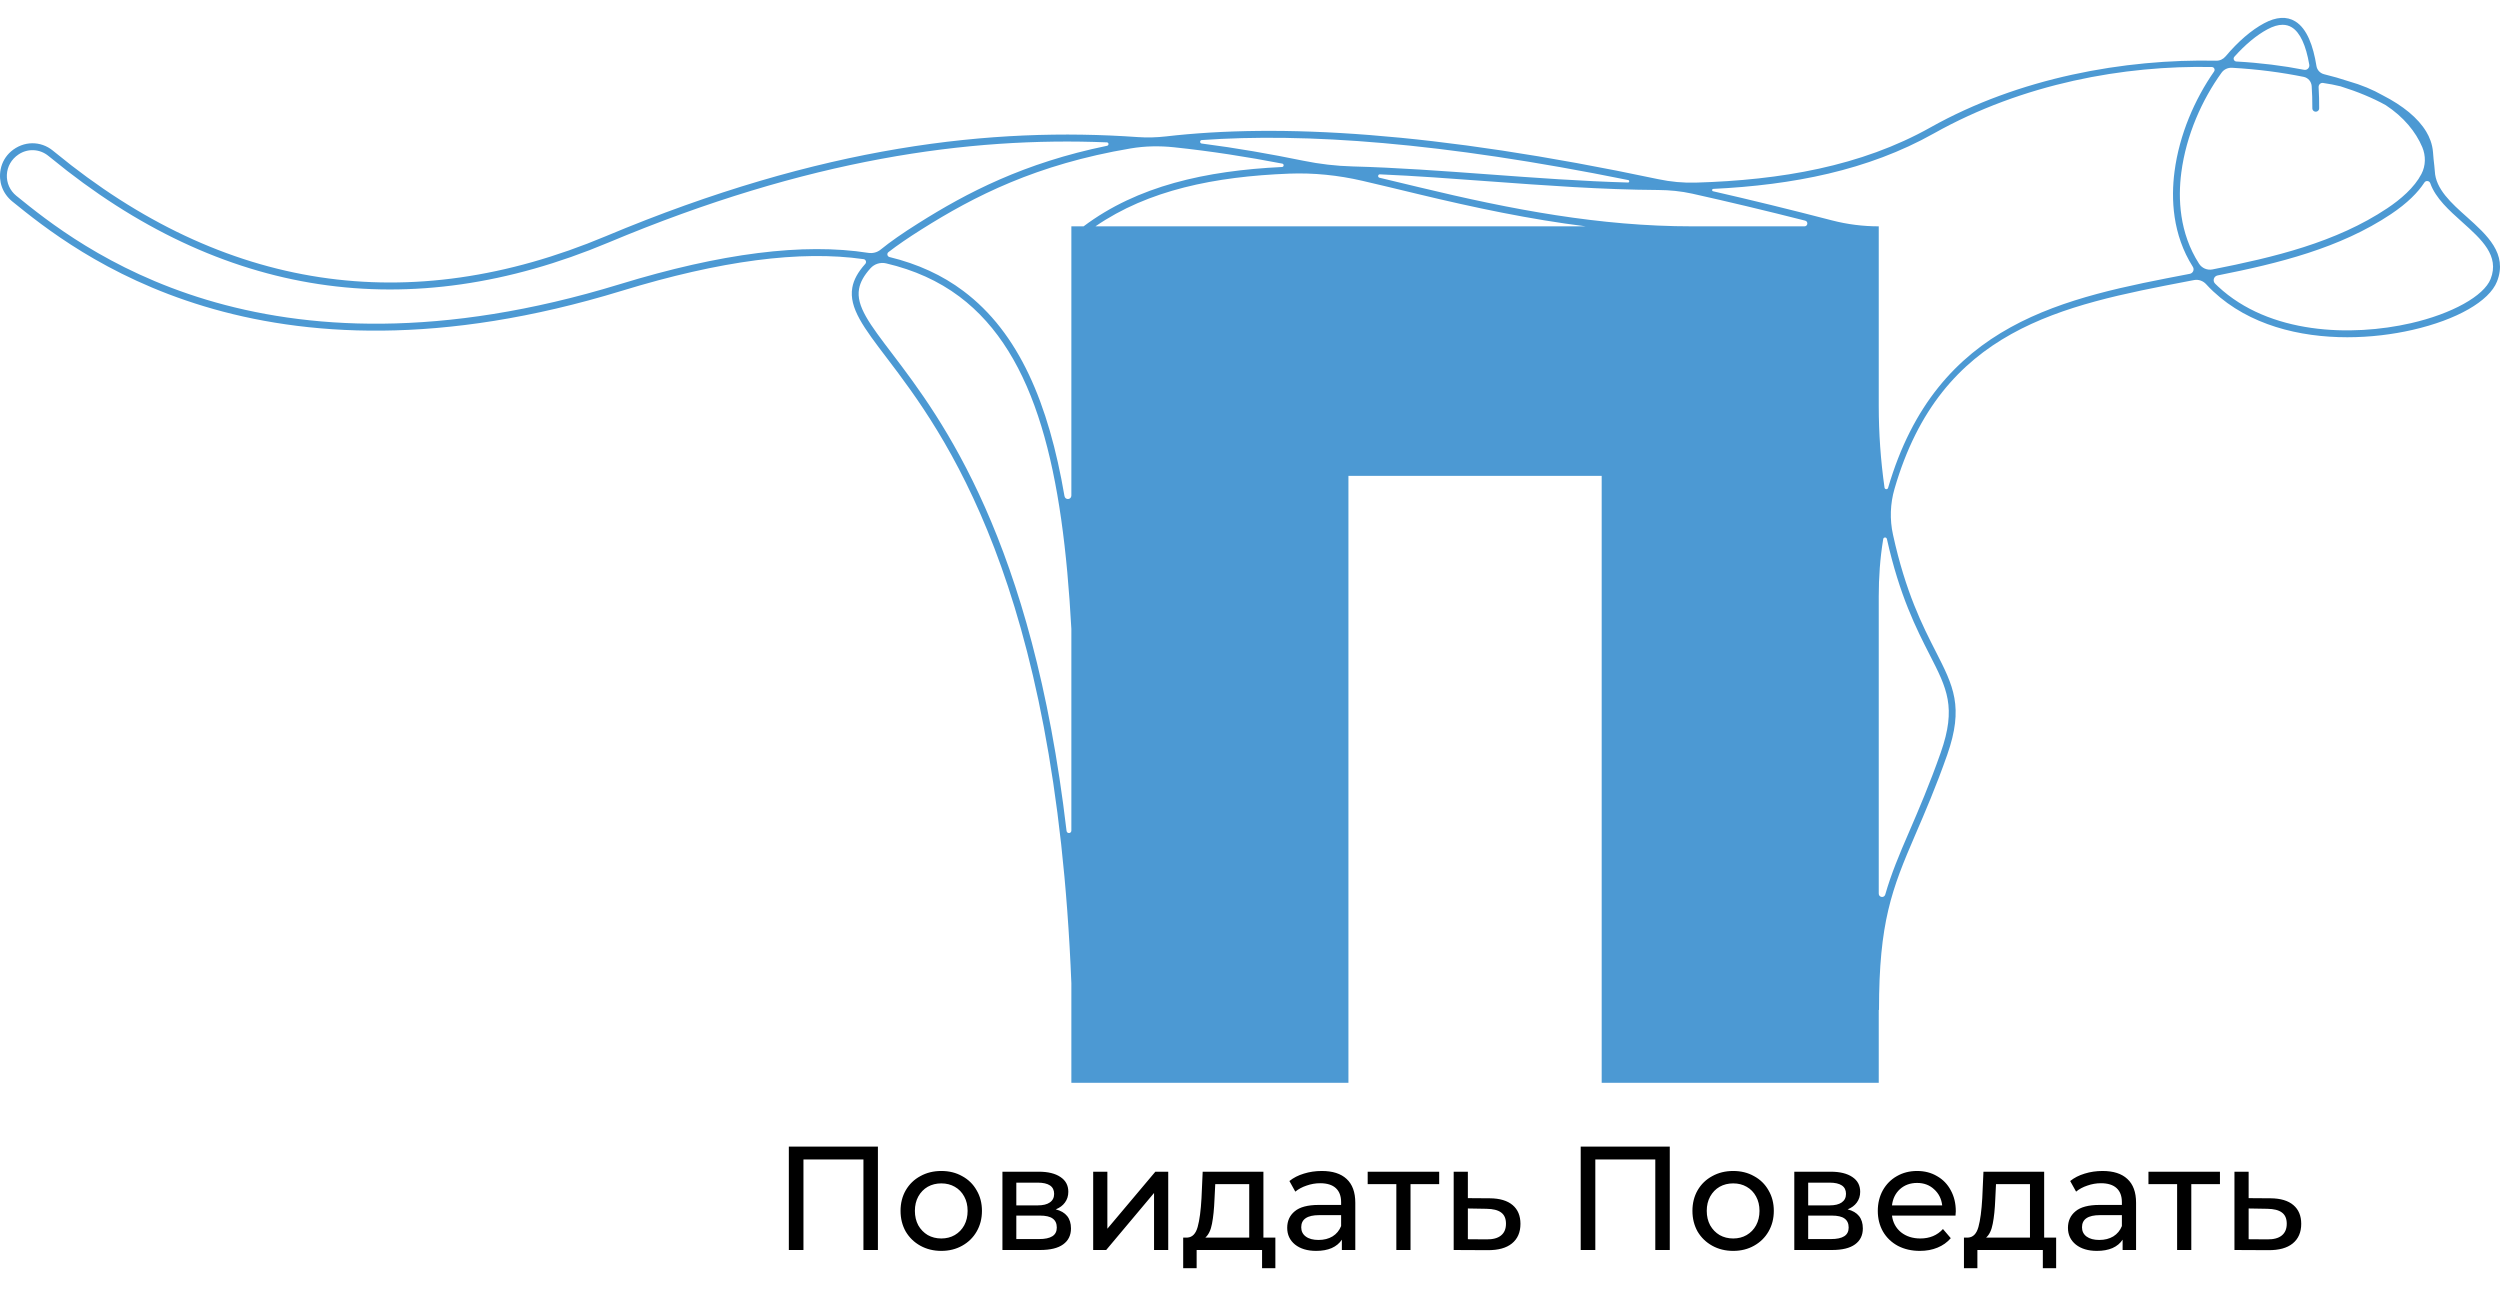 <?xml version="1.0" encoding="UTF-8"?> <svg xmlns="http://www.w3.org/2000/svg" width="110" height="57" viewBox="0 0 110 57" fill="none"> <path d="M38.628 50.45V55H37.991V51.016H35.352V55H34.709V50.45H38.628ZM41.418 55.039C41.076 55.039 40.768 54.963 40.495 54.812C40.222 54.66 40.008 54.452 39.852 54.188C39.7 53.919 39.624 53.615 39.624 53.278C39.624 52.94 39.7 52.638 39.852 52.374C40.008 52.105 40.222 51.897 40.495 51.75C40.768 51.598 41.076 51.523 41.418 51.523C41.761 51.523 42.066 51.598 42.335 51.75C42.608 51.897 42.82 52.105 42.972 52.374C43.128 52.638 43.206 52.94 43.206 53.278C43.206 53.615 43.128 53.919 42.972 54.188C42.82 54.452 42.608 54.66 42.335 54.812C42.066 54.963 41.761 55.039 41.418 55.039ZM41.418 54.493C41.639 54.493 41.837 54.443 42.01 54.343C42.188 54.239 42.326 54.096 42.426 53.914C42.526 53.728 42.575 53.516 42.575 53.278C42.575 53.039 42.526 52.829 42.426 52.647C42.326 52.461 42.188 52.318 42.01 52.218C41.837 52.118 41.639 52.069 41.418 52.069C41.197 52.069 40.998 52.118 40.82 52.218C40.647 52.318 40.508 52.461 40.404 52.647C40.305 52.829 40.255 53.039 40.255 53.278C40.255 53.516 40.305 53.728 40.404 53.914C40.508 54.096 40.647 54.239 40.82 54.343C40.998 54.443 41.197 54.493 41.418 54.493ZM46.453 53.212C46.9 53.325 47.123 53.605 47.123 54.051C47.123 54.354 47.008 54.588 46.778 54.753C46.553 54.918 46.215 55 45.764 55H44.107V51.555H45.706C46.113 51.555 46.432 51.633 46.661 51.789C46.891 51.941 47.006 52.157 47.006 52.439C47.006 52.621 46.956 52.779 46.856 52.913C46.761 53.044 46.627 53.143 46.453 53.212ZM44.718 53.037H45.654C45.892 53.037 46.072 52.994 46.193 52.907C46.319 52.82 46.382 52.695 46.382 52.53C46.382 52.201 46.139 52.036 45.654 52.036H44.718V53.037ZM45.719 54.519C45.979 54.519 46.174 54.478 46.304 54.395C46.434 54.313 46.499 54.185 46.499 54.012C46.499 53.834 46.438 53.702 46.317 53.615C46.2 53.529 46.014 53.486 45.758 53.486H44.718V54.519H45.719ZM48.1 51.555H48.724V54.064L50.836 51.555H51.402V55H50.778V52.491L48.672 55H48.1V51.555ZM56.116 54.454V55.8H55.531V55H52.652V55.8H52.06V54.454H52.242C52.463 54.441 52.615 54.285 52.697 53.986C52.78 53.687 52.836 53.264 52.866 52.718L52.918 51.555H55.59V54.454H56.116ZM53.438 52.764C53.421 53.197 53.384 53.557 53.328 53.843C53.276 54.125 53.178 54.328 53.035 54.454H54.966V52.101H53.471L53.438 52.764ZM58.158 51.523C58.634 51.523 58.998 51.639 59.25 51.873C59.505 52.108 59.633 52.456 59.633 52.92V55H59.042V54.545C58.938 54.705 58.788 54.829 58.593 54.916C58.403 54.998 58.175 55.039 57.911 55.039C57.525 55.039 57.215 54.946 56.981 54.76C56.752 54.573 56.637 54.328 56.637 54.025C56.637 53.722 56.747 53.479 56.968 53.297C57.189 53.111 57.54 53.017 58.021 53.017H59.009V52.894C59.009 52.625 58.931 52.419 58.775 52.276C58.619 52.133 58.389 52.062 58.086 52.062C57.883 52.062 57.683 52.097 57.488 52.166C57.293 52.231 57.129 52.32 56.994 52.432L56.734 51.965C56.912 51.822 57.124 51.713 57.371 51.639C57.618 51.562 57.88 51.523 58.158 51.523ZM58.015 54.558C58.253 54.558 58.459 54.506 58.632 54.402C58.806 54.294 58.931 54.142 59.009 53.947V53.466H58.047C57.519 53.466 57.254 53.644 57.254 53.999C57.254 54.172 57.321 54.309 57.456 54.408C57.59 54.508 57.776 54.558 58.015 54.558ZM63.324 52.101H62.063V55H61.439V52.101H60.178V51.555H63.324V52.101ZM65.555 52.725C65.993 52.729 66.326 52.829 66.556 53.024C66.786 53.219 66.9 53.494 66.9 53.849C66.9 54.222 66.775 54.51 66.523 54.714C66.276 54.913 65.921 55.011 65.457 55.007L63.962 55V51.555H64.586V52.718L65.555 52.725ZM65.405 54.532C65.687 54.536 65.899 54.48 66.042 54.363C66.19 54.246 66.263 54.073 66.263 53.843C66.263 53.618 66.192 53.453 66.049 53.349C65.91 53.245 65.696 53.191 65.405 53.187L64.586 53.173V54.526L65.405 54.532ZM73.47 50.45V55H72.833V51.016H70.194V55H69.551V50.45H73.47ZM76.261 55.039C75.918 55.039 75.611 54.963 75.338 54.812C75.065 54.66 74.85 54.452 74.694 54.188C74.543 53.919 74.467 53.615 74.467 53.278C74.467 52.94 74.543 52.638 74.694 52.374C74.85 52.105 75.065 51.897 75.338 51.75C75.611 51.598 75.918 51.523 76.261 51.523C76.603 51.523 76.909 51.598 77.177 51.75C77.45 51.897 77.662 52.105 77.814 52.374C77.97 52.638 78.048 52.94 78.048 53.278C78.048 53.615 77.97 53.919 77.814 54.188C77.662 54.452 77.45 54.66 77.177 54.812C76.909 54.963 76.603 55.039 76.261 55.039ZM76.261 54.493C76.482 54.493 76.679 54.443 76.852 54.343C77.03 54.239 77.168 54.096 77.268 53.914C77.368 53.728 77.418 53.516 77.418 53.278C77.418 53.039 77.368 52.829 77.268 52.647C77.168 52.461 77.03 52.318 76.852 52.218C76.679 52.118 76.482 52.069 76.261 52.069C76.04 52.069 75.84 52.118 75.663 52.218C75.489 52.318 75.351 52.461 75.247 52.647C75.147 52.829 75.097 53.039 75.097 53.278C75.097 53.516 75.147 53.728 75.247 53.914C75.351 54.096 75.489 54.239 75.663 54.343C75.84 54.443 76.04 54.493 76.261 54.493ZM81.296 53.212C81.742 53.325 81.965 53.605 81.965 54.051C81.965 54.354 81.85 54.588 81.621 54.753C81.395 54.918 81.057 55 80.607 55H78.949V51.555H80.548C80.956 51.555 81.274 51.633 81.504 51.789C81.733 51.941 81.848 52.157 81.848 52.439C81.848 52.621 81.798 52.779 81.699 52.913C81.603 53.044 81.469 53.143 81.296 53.212ZM79.56 53.037H80.496C80.735 53.037 80.914 52.994 81.036 52.907C81.161 52.82 81.224 52.695 81.224 52.53C81.224 52.201 80.982 52.036 80.496 52.036H79.56V53.037ZM80.561 54.519C80.821 54.519 81.016 54.478 81.146 54.395C81.276 54.313 81.341 54.185 81.341 54.012C81.341 53.834 81.281 53.702 81.159 53.615C81.042 53.529 80.856 53.486 80.6 53.486H79.56V54.519H80.561ZM86.055 53.297C86.055 53.345 86.051 53.407 86.042 53.486H83.247C83.286 53.789 83.419 54.034 83.644 54.22C83.874 54.402 84.157 54.493 84.495 54.493C84.907 54.493 85.239 54.354 85.49 54.077L85.834 54.48C85.678 54.662 85.483 54.801 85.249 54.896C85.02 54.991 84.762 55.039 84.476 55.039C84.112 55.039 83.789 54.965 83.507 54.818C83.226 54.666 83.007 54.456 82.851 54.188C82.699 53.919 82.623 53.615 82.623 53.278C82.623 52.944 82.697 52.643 82.844 52.374C82.996 52.105 83.202 51.897 83.462 51.75C83.726 51.598 84.023 51.523 84.352 51.523C84.682 51.523 84.974 51.598 85.23 51.75C85.49 51.897 85.691 52.105 85.834 52.374C85.982 52.643 86.055 52.95 86.055 53.297ZM84.352 52.049C84.053 52.049 83.802 52.14 83.598 52.322C83.399 52.504 83.282 52.742 83.247 53.037H85.457C85.423 52.747 85.304 52.511 85.1 52.328C84.901 52.142 84.651 52.049 84.352 52.049ZM90.47 54.454V55.8H89.885V55H87.005V55.8H86.414V54.454H86.596C86.817 54.441 86.969 54.285 87.051 53.986C87.133 53.687 87.189 53.264 87.22 52.718L87.272 51.555H89.943V54.454H90.47ZM87.792 52.764C87.775 53.197 87.738 53.557 87.681 53.843C87.629 54.125 87.532 54.328 87.389 54.454H89.319V52.101H87.824L87.792 52.764ZM92.511 51.523C92.988 51.523 93.352 51.639 93.603 51.873C93.859 52.108 93.987 52.456 93.987 52.92V55H93.395V54.545C93.291 54.705 93.142 54.829 92.947 54.916C92.756 54.998 92.529 55.039 92.264 55.039C91.879 55.039 91.569 54.946 91.335 54.76C91.105 54.573 90.99 54.328 90.99 54.025C90.99 53.722 91.101 53.479 91.322 53.297C91.543 53.111 91.894 53.017 92.375 53.017H93.363V52.894C93.363 52.625 93.285 52.419 93.129 52.276C92.973 52.133 92.743 52.062 92.44 52.062C92.236 52.062 92.037 52.097 91.842 52.166C91.647 52.231 91.482 52.32 91.348 52.432L91.088 51.965C91.265 51.822 91.478 51.713 91.725 51.639C91.972 51.562 92.234 51.523 92.511 51.523ZM92.368 54.558C92.607 54.558 92.812 54.506 92.986 54.402C93.159 54.294 93.285 54.142 93.363 53.947V53.466H92.401C91.872 53.466 91.608 53.644 91.608 53.999C91.608 54.172 91.675 54.309 91.809 54.408C91.944 54.508 92.13 54.558 92.368 54.558ZM97.678 52.101H96.417V55H95.793V52.101H94.532V51.555H97.678V52.101ZM99.908 52.725C100.346 52.729 100.68 52.829 100.909 53.024C101.139 53.219 101.254 53.494 101.254 53.849C101.254 54.222 101.128 54.51 100.877 54.714C100.63 54.913 100.275 55.011 99.811 55.007L98.316 55V51.555H98.94V52.718L99.908 52.725ZM99.759 54.532C100.041 54.536 100.253 54.48 100.396 54.363C100.543 54.246 100.617 54.073 100.617 53.843C100.617 53.618 100.545 53.453 100.402 53.349C100.264 53.245 100.049 53.191 99.759 53.187L98.94 53.173V54.526L99.759 54.532Z" fill="black"></path> <path d="M109.588 12.273C109.293 13.024 107.884 13.806 106.085 14.219C103.459 14.822 99.848 14.712 97.591 12.602C97.548 12.562 97.505 12.521 97.464 12.479C97.344 12.358 97.405 12.155 97.57 12.12C100.26 11.586 102.955 10.922 105.201 9.423C105.927 8.937 106.389 8.468 106.672 8.033C106.738 7.93 106.892 7.947 106.932 8.063C107.167 8.725 107.763 9.256 108.342 9.775C109.189 10.535 109.989 11.251 109.588 12.273ZM97.347 11.855C97.119 11.899 96.883 11.8 96.757 11.601C95.886 10.244 95.83 8.729 95.977 7.595C96.192 5.94 96.894 4.381 97.75 3.197C97.854 3.052 98.027 2.974 98.203 2.982C99.332 3.045 100.396 3.186 101.365 3.383C101.56 3.424 101.701 3.591 101.714 3.792C101.734 4.092 101.745 4.418 101.743 4.764C101.743 4.788 101.747 4.81 101.757 4.83C101.781 4.88 101.834 4.915 101.892 4.915C101.952 4.915 102.003 4.88 102.028 4.832C102.037 4.812 102.043 4.788 102.043 4.764C102.046 4.464 102.037 4.151 102.019 3.836C102.014 3.724 102.106 3.632 102.215 3.65C102.486 3.687 102.741 3.74 102.986 3.799C103.747 4.037 104.416 4.318 104.971 4.626C105.763 5.145 106.294 5.8 106.58 6.474C106.74 6.855 106.734 7.29 106.543 7.656C106.232 8.254 105.629 8.771 105.035 9.167C102.789 10.666 100.062 11.319 97.347 11.855V11.855ZM96.354 12.048C90.873 13.101 85.218 14.136 83.077 21.464C83.053 21.549 82.932 21.542 82.919 21.455C82.75 20.264 82.665 19.062 82.665 17.858V9.959C81.973 9.959 81.282 9.872 80.611 9.698C78.78 9.222 77.034 8.795 75.372 8.415C75.312 8.401 75.322 8.314 75.383 8.311C78.866 8.142 82.183 7.503 85.084 5.874C89.022 3.663 93.478 2.871 97.321 2.949C97.422 2.951 97.477 3.065 97.418 3.148C96.575 4.359 95.891 5.911 95.678 7.555C95.524 8.74 95.583 10.318 96.486 11.741C96.562 11.862 96.493 12.021 96.354 12.048V12.048ZM84.904 28.806C85.669 30.299 86.09 31.122 85.394 33.11C84.9 34.516 84.421 35.628 83.998 36.609C83.564 37.609 83.213 38.448 82.951 39.361C82.904 39.523 82.665 39.49 82.665 39.319V26.238C82.665 25.406 82.722 24.574 82.856 23.756C82.858 23.743 82.86 23.729 82.862 23.716C82.878 23.629 83.003 23.626 83.023 23.714C83.584 26.219 84.323 27.668 84.904 28.806V28.806ZM74.455 9.959C70.4 9.959 66.534 9.226 62.442 8.239C61.865 8.099 61.283 7.959 60.696 7.82C60.609 7.799 60.625 7.667 60.715 7.671C62.266 7.739 63.863 7.856 65.481 7.976C67.972 8.159 70.496 8.345 72.965 8.36C73.466 8.363 73.965 8.412 74.454 8.52C76.034 8.872 77.691 9.267 79.427 9.708C79.571 9.745 79.546 9.959 79.397 9.959H74.455V9.959ZM48.2 9.959C50.523 8.36 53.455 7.767 56.723 7.64C57.804 7.598 58.888 7.711 59.942 7.955C60.763 8.146 61.572 8.341 62.37 8.534C64.891 9.141 67.325 9.653 69.774 9.959H48.2V9.959ZM47.14 9.959V21.803C47.14 21.993 46.869 22.015 46.837 21.827C46.141 17.759 44.839 14.64 42.387 12.803C41.464 12.109 40.383 11.613 39.139 11.31C39.039 11.286 39.009 11.157 39.091 11.094C39.478 10.794 39.961 10.463 40.556 10.088C42.866 8.632 45.595 7.232 49.748 6.531C50.374 6.425 51.014 6.413 51.646 6.479C53.303 6.653 54.889 6.904 56.42 7.199C56.506 7.216 56.497 7.344 56.409 7.348C53.049 7.509 50.043 8.181 47.678 9.959H47.14V9.959ZM47.14 36.547C47.14 36.683 46.945 36.692 46.928 36.559C45.422 23.747 41.434 18.425 39.262 15.57C38.265 14.259 37.662 13.469 37.799 12.709C37.851 12.418 38.01 12.125 38.303 11.802C38.477 11.611 38.738 11.53 38.988 11.588C40.226 11.878 41.298 12.363 42.21 13.046C45.634 15.614 46.767 20.822 47.14 27.674V36.547V36.547ZM27.272 12.505C11.485 17.341 3.39 10.782 0.716 8.613C0.438 8.387 0.287 8.05 0.302 7.691C0.319 7.33 0.499 7.008 0.815 6.796C1.221 6.522 1.752 6.548 2.135 6.864L2.253 6.958C9.743 13.105 17.992 14.355 26.765 10.675C35.578 6.979 42.639 6.019 48.703 6.264C48.792 6.268 48.8 6.396 48.713 6.414C45.055 7.166 42.546 8.474 40.398 9.83C39.713 10.261 39.172 10.638 38.749 10.982C38.596 11.107 38.399 11.156 38.204 11.126C35.351 10.679 31.731 11.139 27.272 12.505V12.505ZM71.643 7.923C71.707 7.936 71.698 8.033 71.633 8.031C69.6 7.974 67.54 7.823 65.502 7.672C63.461 7.522 61.45 7.374 59.52 7.323C58.79 7.304 58.066 7.219 57.351 7.073C55.908 6.778 54.421 6.515 52.872 6.315C52.782 6.304 52.785 6.17 52.875 6.163C57.416 5.841 63.402 6.255 71.643 7.923ZM98.311 2.498C98.788 1.964 99.289 1.546 99.763 1.292C100.014 1.156 100.236 1.091 100.433 1.091C100.583 1.091 100.718 1.128 100.838 1.202C101.203 1.425 101.463 1.992 101.608 2.846C101.632 2.98 101.514 3.098 101.383 3.072C100.456 2.89 99.453 2.765 98.398 2.706C98.296 2.7 98.242 2.577 98.311 2.498V2.498ZM108.544 9.548C107.865 8.943 107.165 8.317 107.132 7.531C107.128 7.453 107.121 7.374 107.11 7.293C107.085 7.096 107.067 6.896 107.052 6.695C107.024 6.331 106.894 6.025 106.756 5.795C106.394 5.191 105.73 4.65 104.842 4.195C104.404 3.945 103.902 3.735 103.337 3.575C102.995 3.461 102.637 3.359 102.263 3.267C102.084 3.223 101.95 3.079 101.923 2.899C101.783 2.023 101.51 1.259 100.994 0.942C100.618 0.71 100.156 0.738 99.622 1.023C99.068 1.318 98.478 1.824 97.928 2.478C97.824 2.603 97.672 2.676 97.511 2.671C93.482 2.584 88.834 3.42 84.939 5.607C81.881 7.323 78.339 7.925 74.621 8.035C74.063 8.052 73.505 7.999 72.959 7.883C63.044 5.784 56.254 5.432 51.304 6.002C50.893 6.049 50.478 6.061 50.065 6.032C43.668 5.582 36.18 6.397 26.65 10.395C17.985 14.029 9.84 12.792 2.443 6.721L2.326 6.627C1.793 6.191 1.037 6.189 0.484 6.664C0.25 6.866 0.087 7.146 0.029 7.45C-0.077 7.991 0.113 8.514 0.542 8.865C3.234 11.043 11.422 17.678 27.359 12.796C31.698 11.468 35.222 11.005 38 11.403C38.097 11.417 38.139 11.537 38.073 11.61C37.743 11.978 37.562 12.314 37.502 12.654C37.344 13.547 38.011 14.425 39.024 15.756C41.52 19.038 46.436 25.61 47.14 43.262V47.643H59.331V20.938H70.474V47.643H82.665V44.438H82.676C82.676 40.576 83.235 39.135 84.273 36.729C84.698 35.744 85.181 34.627 85.678 33.211C86.417 31.101 85.949 30.186 85.173 28.666C84.592 27.528 83.849 26.07 83.292 23.526C83.144 22.86 83.168 22.162 83.359 21.508C85.396 14.463 90.721 13.438 96.291 12.37C96.374 12.354 96.457 12.338 96.538 12.323C96.737 12.285 96.938 12.358 97.074 12.509C97.171 12.616 97.275 12.722 97.386 12.825C98.97 14.305 101.181 14.839 103.283 14.839C104.293 14.839 105.276 14.716 106.152 14.515C108.103 14.068 109.527 13.252 109.868 12.387C110.349 11.163 109.429 10.342 108.544 9.548V9.548Z" fill="#4C99D3"></path> </svg> 